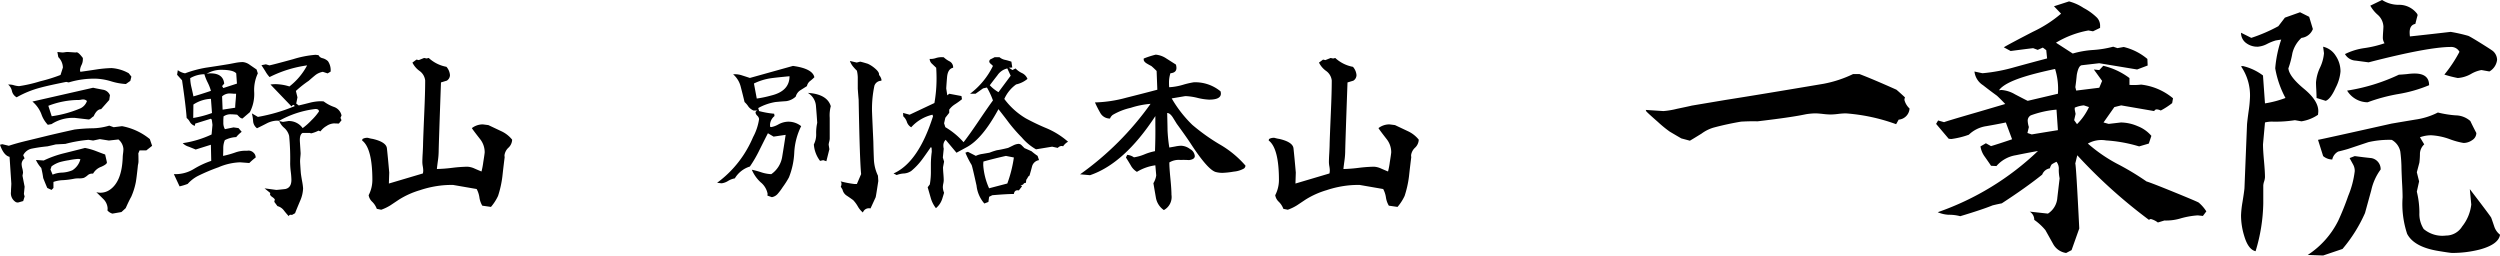 <svg xmlns="http://www.w3.org/2000/svg" width="317.131" height="32.411" viewBox="0 0 317.131 32.411"><g transform="translate(0.273)"><path d="M27.822-18.9h.795q1.626.614,4.7,1.987.506.434,1.084.976a.887.887,0,0,0-.072.325,2.25,2.25,0,0,0,.65,1.084A1.5,1.5,0,0,1,33.6-13.116l-.325.578a23.587,23.587,0,0,0-6.4-1.373,9.177,9.177,0,0,0-.958.072,9.177,9.177,0,0,1-.958.072,9.683,9.683,0,0,1-.976-.072q-.65-.072-.939-.072a8.337,8.337,0,0,0-1.192.108q-.9.181-1.156.217-1.662.289-5.022.687-.687-.036-2.06.036-1.734.289-3.5.759a4.892,4.892,0,0,0-1.518.759q-1.229.759-1.481.9l-1.084-.289q-.506-.289-1.481-.867a15.056,15.056,0,0,1-1.5-1.229q-1.283-1.12-1.463-1.337l-.072-.181,2.24.145a10.148,10.148,0,0,0,1.734-.289q1.734-.361,1.843-.4l4.3-.723q4.155-.65,12.5-2.06A15,15,0,0,0,27.822-18.9Zm27.389-9.214a6.176,6.176,0,0,1,1.843.831,7.2,7.2,0,0,1,1.716,1.247,1.509,1.509,0,0,1,.379,1.1v.181l-.9.434-.578-.108a12.17,12.17,0,0,0-4.119,1.554L55.681-21.5a11.833,11.833,0,0,1,2.583-.452,13.278,13.278,0,0,0,2.547-.416l.542.181.795-.145a7.316,7.316,0,0,1,3,1.518l.036.831-1.337.506-4.806-.795-2.2.253q-.434.036-.65,1.229-.072.795-.181,1.554l.108.434,2.927-.361.361-.867-1.048-1.445.687.072.506-.542a8.9,8.9,0,0,1,3.324,1.554v.867a8.109,8.109,0,0,0,1.481-.036A7.669,7.669,0,0,1,68.4-15.826l-.108.614a9.432,9.432,0,0,1-1.445.939,1.367,1.367,0,0,0-.506-.145.347.347,0,0,0-.325.217l-4.191-.723-.867.217-1.373,1.951.65.181,1.554-.181a5.515,5.515,0,0,1,2.132.47,4.328,4.328,0,0,1,1.734,1.229l-.325.976L64.1-9.72a18.285,18.285,0,0,0-4.191-.759,3.493,3.493,0,0,0-2.312.4,19.436,19.436,0,0,0,3.649,2.529,33.973,33.973,0,0,1,3.794,2.276q.614.181,3.451,1.337T71.651-2.6a4.892,4.892,0,0,1,.976,1.12L72.193-.9l-.65-.072a10.359,10.359,0,0,0-2.1.361,6.407,6.407,0,0,1-2.132.289l-.831.253a2.611,2.611,0,0,0-.867-.434.281.281,0,0,0-.253.108,65.15,65.15,0,0,1-9.105-8.2l-.253,1.048q.108.217.506,8.238l-.976,2.746-.687.361A2.224,2.224,0,0,1,53.224,2.71L52.212.9A7.139,7.139,0,0,0,50.8-.4a1.218,1.218,0,0,0-.578-1.048l2.313.253a2.6,2.6,0,0,0,1.192-2.023l.289-2.457a5.4,5.4,0,0,1-.108-1.084,1.41,1.41,0,0,0-.289-1.012,5.088,5.088,0,0,0-.6.325,1.377,1.377,0,0,0-.235.506,1.259,1.259,0,0,0-.976.795q-2.023,1.626-5.131,3.649-.4.072-1.156.253Q44.19-1.7,41.408-.867a5.4,5.4,0,0,0-1.445-.181,3.918,3.918,0,0,1-1.409-.325A35.033,35.033,0,0,0,51.272-9.142q-1.409.253-2.818.542A4.1,4.1,0,0,0,46-7.227l-.687-.036q-.108-.181-.795-1.156a2.953,2.953,0,0,1-.542-1.3l.687-.4.65.361q.976-.289,2.674-.867l-.795-2.132q-1.229.253-2.493.47a4.037,4.037,0,0,0-2.2,1.084,10.489,10.489,0,0,1-2.2.542,1.838,1.838,0,0,1-.361-.036l-1.59-1.879.253-.434.759.217q.217-.108,4.336-1.3L47.117-15.1q-.578-.614-1.048-1.048-.9-.65-1.771-1.337a2.35,2.35,0,0,1-1.084-1.734l1.012.217a21.266,21.266,0,0,0,4.047-.759q2.1-.578,4.155-1.12l-.108-1.048-.434-.325-.65.289-.578-.217q-.939.108-2.854.361l-.867-.47q.578-.361,3.722-1.987A15.818,15.818,0,0,0,54.2-26.558l-.9-.939ZM46.322-16.838a1.838,1.838,0,0,1,.361-.036,3.952,3.952,0,0,1,1.662.542q1.518.795,1.626.831l3.83-.9a8.521,8.521,0,0,0-.361-3.144q-2.349.506-3.758.939Q46.973-17.777,46.322-16.838Zm9.611,2.2v.253l.108.542-.181.795.361.506a7.453,7.453,0,0,0,1.518-2.168l-.65-.217A3.7,3.7,0,0,0,55.934-14.634Zm-2.312.253a12.641,12.641,0,0,0-3.252.723.758.758,0,0,0-.4.723,3.064,3.064,0,0,0,.145.759l-.181.759.542.181q1.3-.217,3.324-.542Zm41.3-13.911a3.877,3.877,0,0,0,2.2.614,2.84,2.84,0,0,1,2.2,1.084.446.446,0,0,1,.108.253q0-.072-.289,1.084-.723.145-.723,1.084a4.145,4.145,0,0,0,.036.506q1.734-.181,5.167-.578a20.893,20.893,0,0,1,2.24.506q.325.145,1.572.921t1.536.994a1.51,1.51,0,0,1,.542,1.12,1.955,1.955,0,0,1-.976,1.481l-1.012-.181a4.106,4.106,0,0,0-1.337.506,3.954,3.954,0,0,1-1.662.506,14.448,14.448,0,0,1-1.7-.434,17.1,17.1,0,0,0,1.915-2.891,1.178,1.178,0,0,0-1.084-.614q-2.891,0-10.442,1.951-.831-.108-1.626-.217a1.66,1.66,0,0,1-1.373-.831,8.02,8.02,0,0,1,2.457-.759,13.677,13.677,0,0,0,2.565-.614,1.3,1.3,0,0,1-.217-.65q0-.289.036-.813t.036-.668a2.111,2.111,0,0,0-.723-1.481,4.252,4.252,0,0,1-.939-1.156ZM84.515-26.738l1.156.578.47,1.554a1.761,1.761,0,0,1-1.445,1.12,3.859,3.859,0,0,0-1.156,1.951,11.405,11.405,0,0,1-.506,1.915q.108,1.048,1.987,2.6t1.807,2.927l-.036.361a5.136,5.136,0,0,1-2.1.831l-.831-.145a15.926,15.926,0,0,1-2.927.181,3.564,3.564,0,0,0-.867.108l-.253,2.782q0,.687.126,2.078t.126,2.078a2.1,2.1,0,0,1-.108.542,2.1,2.1,0,0,0-.108.506v2.276a21.993,21.993,0,0,1-.976,6.07q-.939-.217-1.445-1.951a8.862,8.862,0,0,1-.4-2.6,12.291,12.291,0,0,1,.181-1.662q.217-1.337.253-1.771.108-2.71.325-8.094.036-.47.2-1.662a15.052,15.052,0,0,0,.163-1.554,6.482,6.482,0,0,0-1.12-4.155.8.8,0,0,1,.253-.036,6.864,6.864,0,0,1,2.529,1.192l.253,3.541a13.236,13.236,0,0,0,2.6-.687,12.377,12.377,0,0,1-1.3-3.758,15.072,15.072,0,0,1,.759-3.649l-.687.108a6.06,6.06,0,0,0-1.084.434,3.033,3.033,0,0,1-1.192.361,2.341,2.341,0,0,1-1.445-.434,1.582,1.582,0,0,1-.687-1.337l1.3.65a20.467,20.467,0,0,0,3.433-1.481l.831-1.084Zm2.927,4.372a2.536,2.536,0,0,1,1.59,1.138,3.543,3.543,0,0,1,.614,2.005,5.469,5.469,0,0,1-.614,2.06q-.65,1.445-1.265,1.662l-1.156-.361q0-.217-.036-1.012-.036-.614-.036-.976a5.328,5.328,0,0,1,.506-1.861,5.314,5.314,0,0,0,.506-1.825Zm11.6,3.4q1.843,0,1.843,1.481a17.456,17.456,0,0,1-3.9,1.12,22.05,22.05,0,0,0-3.9,1.048,3.076,3.076,0,0,1-2.6-1.481,23.914,23.914,0,0,0,6.576-2.023q.253,0,1.012-.072A8.815,8.815,0,0,1,99.04-18.97ZM102-14.02a13.471,13.471,0,0,0,2.24.361,2.869,2.869,0,0,1,1.879.723q.253.542.759,1.518a1.068,1.068,0,0,1-.524.9,1.911,1.911,0,0,1-1.1.361,9.674,9.674,0,0,1-1.771-.488,8.029,8.029,0,0,0-2.349-.488,4.252,4.252,0,0,0-1.409.253l.542.9a1.7,1.7,0,0,0-.542,1.12,10.091,10.091,0,0,1-.072,1.192l-.325,1.229.289,1.156-.289,1.3A11.288,11.288,0,0,1,99.654-1.3,3.53,3.53,0,0,0,100.2.759a3.676,3.676,0,0,0,2.818.831,2.4,2.4,0,0,0,2.06-1.156,5.412,5.412,0,0,0,1.156-2.782L106.05-4.3q2.493,3.252,2.71,3.613.072.181.4,1.156a2.185,2.185,0,0,0,.723,1.012Q109.7,2.71,107.314,3.36a14.112,14.112,0,0,1-3.5.434q-.253,0-1.771-.253Q98.968,3.035,98.1,1.373a12.026,12.026,0,0,1-.578-4.625q0-.759-.072-1.951-.072-1.554-.072-1.987a18.162,18.162,0,0,0-.145-1.879,2.2,2.2,0,0,0-1.084-1.481,11.729,11.729,0,0,0-2.963.289l-2.6.867q-.614.181-1.229.325A1.48,1.48,0,0,0,88.6-8.058a1.83,1.83,0,0,1-1.156-.434l-.65-2.06q.939-.181,9.322-2.06,1.481-.253,3-.506A9.088,9.088,0,0,0,102-14.02ZM91.452-8.491q1.048.145,2.1.253A1.424,1.424,0,0,1,94.74-6.793a6.942,6.942,0,0,0-1.192,2.638l-.795,2.891A18.735,18.735,0,0,1,89.9,3.288l-2.457.831L85.49,4.047A11.029,11.029,0,0,0,89.356-.289a33.279,33.279,0,0,0,1.265-3.144,11.708,11.708,0,0,0,.831-3.144,1.655,1.655,0,0,0-.217-.867q-.4-.723-.434-.795Z" transform="translate(206.979 28.292)"/><path d="M10.6-17.7l1.011.067a.424.424,0,0,1,.135-.022q.247,0,.786.719v.157a1.6,1.6,0,0,1-.168.73,1.876,1.876,0,0,0-.191.618.659.659,0,0,0,.045.247q.988-.135,2-.292a15.229,15.229,0,0,1,1.954-.18A5.129,5.129,0,0,1,18.351-15l.337.427-.135.539-.562.4a7.681,7.681,0,0,1-1.853-.337,7.681,7.681,0,0,0-1.853-.337,10.99,10.99,0,0,0-3.549.472l-.314-.067q-2.246.449-3.234.719a12.5,12.5,0,0,0-3.055,1.235,1.206,1.206,0,0,1-.6-.809,1.447,1.447,0,0,0-.483-.809h.09a2,2,0,0,1,.651.09,2.794,2.794,0,0,0,.651.112,17.432,17.432,0,0,0,2.684-.618,19.974,19.974,0,0,0,2.572-.8L10-15.723a1.931,1.931,0,0,0-.584-1.325L9.3-17.7l.629.067a2.494,2.494,0,0,0,.337-.034A2.494,2.494,0,0,1,10.6-17.7Zm3.234,4.537q.045.022,1.213.247a1.142,1.142,0,0,1,.921.7l-.09.606-1.033,1.168q-.539,0-.943.9a1.454,1.454,0,0,0-.3.225q-.236.2-.348.18l-1.729-.2a5.006,5.006,0,0,0-2.965.786l-.472.09a3.7,3.7,0,0,1-.82-1.359A3.863,3.863,0,0,0,6.132-11.41ZM8.153-10.871,8.58-9.546a14.292,14.292,0,0,0,3.661-1.011,1.6,1.6,0,0,0,.809-.921.672.672,0,0,0-.494-.2,1.426,1.426,0,0,0-.258.034,1.426,1.426,0,0,1-.258.034A10.787,10.787,0,0,0,8.153-10.871ZM15.88-8.355l.562.2L17.5-8.288a7.812,7.812,0,0,1,3.526,1.64l.292.854-.741.584h-.854l-.157.382q.022.2.022,1.033a1.892,1.892,0,0,1-.045.337,1.892,1.892,0,0,0-.045.314q-.157,1.46-.247,1.954A8.541,8.541,0,0,1,18.665.674q-.27.472-.7,1.438l-.539.494-1.146.2a1.35,1.35,0,0,1-.629-.4,2.074,2.074,0,0,0,.022-.292A1.8,1.8,0,0,0,15.161.988q-.449-.449-.921-.9a2.215,2.215,0,0,0,.539.067A2.1,2.1,0,0,0,15.925-.2q1.55-1.033,1.662-4.11a4.745,4.745,0,0,1,.045-.517,4.826,4.826,0,0,0,.045-.562A1.724,1.724,0,0,0,17.048-6.6l-1.213.135-1.146-.18-.854.18-.584-.09a17.209,17.209,0,0,0-2.942.517L9.1-5.975q-.359.09-1.056.247a18.751,18.751,0,0,0-2,.292A1.564,1.564,0,0,0,4.964-4.6l.18.4a.918.918,0,0,0-.382.719,2.6,2.6,0,0,0,.09.55,2.6,2.6,0,0,1,.09.55L4.874-2l.27,1.393-.09.921.09.314-.18.584-.629.18a.524.524,0,0,1-.4-.112A1.3,1.3,0,0,1,3.414.045q0-.2.022-.562t.022-.494L3.234-4.4Q2.493-4.56,2.021-5.93L2.313-6l.831.2q.921-.314,2.336-.651L7.861-7.03q1.19-.292,3.616-.831a21.467,21.467,0,0,1,2.2-.157A7.733,7.733,0,0,0,15.88-8.355ZM12.8-5.525a7.984,7.984,0,0,1,1.3.359q1.033.4,1.258.472.225.966.225,1.011,0,.225-.7.539a1.981,1.981,0,0,0-1.056.876h-.112a.814.814,0,0,0-.562.2,2.146,2.146,0,0,1-.494.337,2.148,2.148,0,0,1-.629.067,2.824,2.824,0,0,0-.606.045,10.04,10.04,0,0,1-1.393.18A4.01,4.01,0,0,0,8.8-1.213v.764L8.558-.2,8.019-.449q-.18-.4-.517-1.258a11.231,11.231,0,0,0-.247-1.28A3.842,3.842,0,0,1,6.581-4l.988.067a13.2,13.2,0,0,1,2.583-.921Q12.735-5.5,12.8-5.525ZM8.558-3.189l-.135.4.27.651a3.276,3.276,0,0,1,1.19-.258,3.844,3.844,0,0,0,1.325-.3,2.341,2.341,0,0,0,1.011-1.393,1.14,1.14,0,0,0-.314-.045,9.813,9.813,0,0,0-1.168.168,10.084,10.084,0,0,0-1.123.236A3.655,3.655,0,0,0,8.558-3.189ZM42.047-17.34l.382.045a.716.716,0,0,0,.494.382,1.575,1.575,0,0,1,.7.382,2.015,2.015,0,0,1,.337,1.325l-.382.225-.606-.2a2.182,2.182,0,0,0-.9.382q-.314.247-.9.764a13.5,13.5,0,0,0-1.617,1.28l.2.809-.157.786.314.247q.674-.157,1.37-.337a6.034,6.034,0,0,1,1.37-.2q.2,0,.427.022a4.835,4.835,0,0,0,1.3.7,1.461,1.461,0,0,1,.966,1.078l-.135.314.135.292-.337.427-.606-.022a1.862,1.862,0,0,0-.955.326,2.539,2.539,0,0,0-.775.685l-.247-.09a4.219,4.219,0,0,1-.9.337.319.319,0,0,1-.18-.045h-.943q-.4.2-.337,1.146l.09,1.415q0,.157-.034.494t-.034.517q0,.247.09,1.46.022.27.157,1.033a7.779,7.779,0,0,1,.135.966,4.281,4.281,0,0,1-.382,1.595q-.606,1.437-.629,1.55l-.4.225a.66.66,0,0,0-.157-.022.226.226,0,0,0-.247.18,9.533,9.533,0,0,1-.629-.741,1.489,1.489,0,0,0-.809-.539l-.4-.539.067-.314A1.2,1.2,0,0,0,36.555.7q-.281-.2-.281-.359A.242.242,0,0,1,36.319.2L35.578-.4l1.5.2q.562-.045,1.123-.112.786-.157.786-1.168a9.562,9.562,0,0,0-.079-1.011,9.618,9.618,0,0,1-.079-1.033A29.9,29.9,0,0,0,38.7-7.053a2,2,0,0,0-.629-1.022,2.224,2.224,0,0,1-.629-.865l.472.112.7-.112a2.135,2.135,0,0,1,1.8.9,8.125,8.125,0,0,0,1.123-1,6.753,6.753,0,0,0,.943-1.112q0-.314-.449-.314a12.307,12.307,0,0,0-4.6,1.5,2.725,2.725,0,0,0-.337-.022,3.128,3.128,0,0,0-1.258.359q-.606.314-1.213.606a1.247,1.247,0,0,1-.494-.9,5.328,5.328,0,0,0-.157-.988l.764.449a21.638,21.638,0,0,0,4.672-1.37.446.446,0,0,0-.135-.157l-.112.022a1.687,1.687,0,0,0-.157.18l-2.673-2.785a5.093,5.093,0,0,1,.674-.045,6.221,6.221,0,0,1,1.729.292,8.243,8.243,0,0,0,2.246-2.673,15.138,15.138,0,0,0-4.762,1.482,3.809,3.809,0,0,1-.539-.741q-.382-.606-.494-.764l.562-.112.449.135q.472-.09,3.01-.786A12.876,12.876,0,0,1,42.047-17.34Zm-9.231.921a1.747,1.747,0,0,1,.9.359l.854.584.157.494a4.963,4.963,0,0,0-.46,2.392,4.947,4.947,0,0,1-.55,2.527l-.943.809a.706.706,0,0,1-.371-.191l-.3-.3q-.517-.045-.719-.045a1.54,1.54,0,0,0-1.011.27q0,.135-.022.427v.4a1.576,1.576,0,0,0,.2.786l1.1-.225.629.09.4.472a3.923,3.923,0,0,0-.7.674h-.112a3.558,3.558,0,0,0-1.325.382,2.559,2.559,0,0,0-.2.988q0,.494-.022,1.011a12.18,12.18,0,0,0,1.527-.427,3.833,3.833,0,0,1,1.527-.225.738.738,0,0,1,.18-.022.894.894,0,0,1,.618.258.811.811,0,0,1,.281.618,7.987,7.987,0,0,0-.809.7l-1.168-.09a7.553,7.553,0,0,0-2.74.629,23.539,23.539,0,0,0-2.65,1.123,4.6,4.6,0,0,0-1.258.988A7.55,7.55,0,0,1,24.8-.651L24.078-2.2h.247a4.492,4.492,0,0,0,2.313-.674,10.947,10.947,0,0,1,2.179-1.011L28.772-5.93l-1.932.606q-.09-.045-.876-.359a1.759,1.759,0,0,1-.764-.449,13.167,13.167,0,0,0,3.661-1.1l.112-1.213q-.022-.225-.09-.674l-.112-.112-1.954.606-.045.045a.835.835,0,0,1-.022.2l-.045.045a1.116,1.116,0,0,1-.606-.505,1.511,1.511,0,0,0-.4-.483q-.112-1.595-.584-4.784l-.629-.7.09-.584a2.13,2.13,0,0,0,.921.4,14.425,14.425,0,0,1,2.673-.719q1.37-.2,2.74-.427.045,0,.966-.18A5.552,5.552,0,0,1,32.815-16.419Zm-4.6,1.5a1.955,1.955,0,0,1,.517-.067q1.595,0,1.729,1.3l-.27.314.157.247,1.729-.562-.09-1.3q-.382-.449-1.932-.449A3.572,3.572,0,0,0,28.211-14.914Zm-2.066.539a5.475,5.475,0,0,0,.157,1.168q.225.966.247,1.146.741-.2,2.224-.7a5.834,5.834,0,0,0-.416-1.067,6.219,6.219,0,0,1-.416-1.044A3.7,3.7,0,0,0,26.145-14.375Zm4.043,2.313.067,1.685,1.595-.247q0-.292.056-.887t.056-.887h-.314a3.043,3.043,0,0,0-.314-.022A1.433,1.433,0,0,0,30.188-12.062Zm-3.639,1.033-.022,1.707a12.9,12.9,0,0,0,2.381-.629l-.135-1.8A4.35,4.35,0,0,0,26.549-11.028Zm29.267-5.907.314.067.27-.067a4.51,4.51,0,0,0,2.246,1.123,1.8,1.8,0,0,1,.449,1.056.846.846,0,0,1-.4.7l-.741.225q-.292,8.176-.292,8.76a9.194,9.194,0,0,1-.09,1.123q-.112.809-.135,1.1A18.6,18.6,0,0,0,59.364-3,18.6,18.6,0,0,1,61.3-3.145a2.445,2.445,0,0,1,.9.225q.449.2.9.382a9.249,9.249,0,0,0,.225-1.179q.18-1.112.18-1.269a2.679,2.679,0,0,0-.584-1.662Q61.97-7.861,61.88-8.041a2.267,2.267,0,0,1,1.393-.472l.7.09,1.617.764a3.814,3.814,0,0,1,1.393,1.078v.09a1.458,1.458,0,0,1-.472.943,1.594,1.594,0,0,0-.494.943,1.512,1.512,0,0,0,.022.247q-.157,1.235-.292,2.471A13.034,13.034,0,0,1,65.2.562a6.076,6.076,0,0,1-.9,1.393l-1.1-.157A2.85,2.85,0,0,1,62.834.741a3.228,3.228,0,0,0-.348-1.056L59.5-.831a12.427,12.427,0,0,0-1.28.045,12.874,12.874,0,0,0-2.92.618,10.69,10.69,0,0,0-2.673,1.2l-1.078.719a5.855,5.855,0,0,1-1.168.562L49.818,2.2a2.41,2.41,0,0,0-.584-.9,1.469,1.469,0,0,1-.449-.831,4.23,4.23,0,0,0,.472-1.909q0-4.043-1.3-5.031a.4.4,0,0,1,.067-.2,1.193,1.193,0,0,1,.674-.135,4.185,4.185,0,0,0,.606.135q1.729.4,1.8,1.213.112,1.011.292,3.055l-.045,1.393,4.313-1.28a1.763,1.763,0,0,0,.045-.382,3.4,3.4,0,0,0-.056-.517,3.4,3.4,0,0,1-.056-.517q0-.427.045-1.168.045-.854.045-1.168.022-.854.157-4.021.112-2.516.112-4.021a1.712,1.712,0,0,0-.719-1.213,2.844,2.844,0,0,1-.9-1.056l.517-.382.292.067Zm54.019.382.854.2.449-.112q.314.067.966.27a3.822,3.822,0,0,1,.9.584q.584.494.517.831a1.334,1.334,0,0,1,.314.606l-.022.135a.921.921,0,0,0-.876.629,14.086,14.086,0,0,0-.292,3.571q0,.09.157,3.526.022,1.1.067,2.212a5.324,5.324,0,0,0,.517,2.1l.045.674q-.292,1.932-.337,2.066-.225.494-.651,1.415a.738.738,0,0,0-.18-.022.8.8,0,0,0-.786.539,2.722,2.722,0,0,1-.651-.786,4.136,4.136,0,0,0-.584-.786q-.4-.292-.809-.562a1.215,1.215,0,0,1-.539-.764l-.225-.382a.711.711,0,0,0,.09-.359.425.425,0,0,0-.112-.314,12.736,12.736,0,0,0,1.752.337h.314l.539-1.258q-.18-1.8-.314-9.434-.045-.472-.112-1.393v-1.46a4.117,4.117,0,0,0-.112-.831,6.2,6.2,0,0,1-.517-.562A2.413,2.413,0,0,1,109.834-16.554Zm-7.232.629q2.493.337,2.718,1.438a5.651,5.651,0,0,1-.562.494,1.1,1.1,0,0,0-.382.629l-.854.539a1.368,1.368,0,0,0-.562.786,2.2,2.2,0,0,1-1.213.584q-.7.045-1.37.112a6.668,6.668,0,0,0-2.179.764l.112.382a11.442,11.442,0,0,0,1.909.337l.045.292A1.53,1.53,0,0,0,99.7-8.49a2.073,2.073,0,0,0,.022.292.5.5,0,0,0,.157.022,2.875,2.875,0,0,0,.887-.337,2.7,2.7,0,0,1,1.112-.337,2.574,2.574,0,0,1,1.774.562,8.461,8.461,0,0,0-.876,3.324,9.623,9.623,0,0,1-.674,3.167A10.489,10.489,0,0,1,101.3-.539a6.837,6.837,0,0,1-.584.786,1.271,1.271,0,0,1-.786.472l-.562-.2A1.512,1.512,0,0,0,99.39.27a2.473,2.473,0,0,0-.876-1.437,4.582,4.582,0,0,1-1.123-1.595,11.352,11.352,0,0,1,1.235.337,4.614,4.614,0,0,0,1.235.225,3.32,3.32,0,0,0,1.393-2.269q.225-1.348.427-2.718l-1.527.225-.719-.427q-.135.247-1.078,2.134a15.911,15.911,0,0,1-1.213,2.089,3.389,3.389,0,0,0-1.909,1.5,2.44,2.44,0,0,0-.854.326,2.058,2.058,0,0,1-.809.3q-.067,0-.584-.067A13.625,13.625,0,0,0,96.38-4.694a14.233,14.233,0,0,0,1.168-2.2,6.918,6.918,0,0,0,.764-2.291.7.7,0,0,0-.225-.427A.7.7,0,0,1,97.862-10q0-.18.247-.27h-.494a1.61,1.61,0,0,1-.651-.494,2.894,2.894,0,0,0-.494-.584q-.225-.943-.472-1.887a3.056,3.056,0,0,0-.988-1.64h.18a2.809,2.809,0,0,1,.988.157q.494.157.966.314ZM97.66-13.7l.359,1.909a13.977,13.977,0,0,0,1.819-.382q2.336-.562,2.336-2.448-1.662.157-2.313.247A7.36,7.36,0,0,0,97.66-13.7Zm9.748,2.875a4.588,4.588,0,0,0-.135,1.482v2.65a1.842,1.842,0,0,1-.067.382,1.842,1.842,0,0,0-.067.382l.09.562-.382,1.527-.4-.135-.4.09a3.87,3.87,0,0,1-.786-2.089,2.778,2.778,0,0,0,.292-1.37,5.875,5.875,0,0,1,.135-1.37q-.067-1.033-.157-2.089a2.108,2.108,0,0,0-1.033-1.707Q106.937-12.354,107.408-10.826Zm14.33-6.2a3.084,3.084,0,0,0,.741.517.852.852,0,0,1,.449.809q-.651.135-.764,1.123-.067.764-.112,1.5l.135.876.247-.2,1.55.292.067.4a9.15,9.15,0,0,1-.9.651,2.623,2.623,0,0,0-.719.674v.4l-.494.629-.157.7.157.494a9.536,9.536,0,0,1,2.313,1.909q.719-.921,1.887-2.65,1.258-1.864,1.842-2.65a9.53,9.53,0,0,0-.764-1.64l-.494.112-.943.674h-.7a9.7,9.7,0,0,0,2.9-3.526q-.135-.135-.3-.281a.4.4,0,0,1-.168-.281.347.347,0,0,1,.236-.314q.236-.112.438-.225h.629a1.6,1.6,0,0,0,.719.337,7.083,7.083,0,0,1,.786.225l.112.741L130-15.7l.449.292.4-.2a2.628,2.628,0,0,0,.809.584,1.368,1.368,0,0,1,.7.741,3.4,3.4,0,0,1-1.437.7,4.522,4.522,0,0,0-1.5,1.842,9.272,9.272,0,0,0,2.74,2.471A28.45,28.45,0,0,0,134.833-8a10.116,10.116,0,0,1,2.673,1.685,1.831,1.831,0,0,0-.629.584.552.552,0,0,0-.2-.045.7.7,0,0,0-.472.247l-.719-.157-2.044.337a6.872,6.872,0,0,1-1.8-1.5,20.933,20.933,0,0,1-1.617-1.842q-.427-.584-1.348-1.752-2.021,3.729-4,4.807l-1.325.719-1.37-1.64a.987.987,0,0,0-.292.764,1.477,1.477,0,0,0,.045.359l-.112,1.123.157.517-.135.719q0,.27.045.831t.045.831a2.36,2.36,0,0,1-.056.416,2.391,2.391,0,0,0-.056.438,2.017,2.017,0,0,0,.157.719q-.112.382-.225.741a2.561,2.561,0,0,1-.809,1.213A3.786,3.786,0,0,1,120.1.854l-.4-1.393.27-.359a8.942,8.942,0,0,0,.135-1.707v-.921a12.2,12.2,0,0,1,.112-1.5q0-.18-.022-.517l-.09-.09q-.854,1.235-1.146,1.617a8.334,8.334,0,0,1-1.348,1.415,1.877,1.877,0,0,1-.9.314,2.99,2.99,0,0,0-.943.2l-.4-.2q3.145-1.393,5.009-7.255l-.067-.2a5.213,5.213,0,0,0-2.7,1.595,1.214,1.214,0,0,1-.55-.685,1.7,1.7,0,0,0-.46-.708l-.022-.427.831.225,3.145-1.482a17.8,17.8,0,0,0,.27-3.1q0-.7-.045-1.37l-.517-.494a.906.906,0,0,1-.314-.629,2.1,2.1,0,0,0,.8-.112A2.437,2.437,0,0,1,121.738-17.025Zm5.84,3.549a4.847,4.847,0,0,0,1.1.876l1.55-2.089-.427-.921a2.061,2.061,0,0,0-1.258.876Q128.05-14.105,127.578-13.477Zm3.661,7.435a.559.559,0,0,1,.393.191l.348.348q.314.135.9.4a7.968,7.968,0,0,0,.764.584l.18.539a1.091,1.091,0,0,0-.876.764q-.157.606-.337,1.213-.112.022-.225.236a1.3,1.3,0,0,1-.18.281l-.045.382L132-1.078l-.112.067a.286.286,0,0,1-.225.18l-.18.045.022.022.135.045.022.067-.4.517a.5.5,0,0,0-.157-.022q-.4,0-.472.472-.921,0-2.74.157l-.4.2-.09.651-.517.2a4.126,4.126,0,0,1-.988-2.269q-.539-2.448-.629-2.628a11.079,11.079,0,0,1-.786-1.55l.314-.112,1.011.517a2.777,2.777,0,0,1,.831-.247q.786-.135.9-.157a8.494,8.494,0,0,1,.943-.314q.494-.067,1.415-.292.337-.157.651-.314A1.733,1.733,0,0,1,131.239-6.042ZM126.77-3.8q-.022.225-.022.472a8.579,8.579,0,0,0,.741,2.92l2.313-.606a16.242,16.242,0,0,0,.831-3.3l-1.011-.2Q128.027-4.155,126.77-3.8Zm25-.2a2.314,2.314,0,0,0-1.415.314q0,.674.135,2.044t.135,2.066a1.879,1.879,0,0,1-.966,1.932A2.412,2.412,0,0,1,148.646.764q-.157-.9-.314-1.819a2.589,2.589,0,0,0,.359-.988l-.112-1.28a6.052,6.052,0,0,0-2.336.831,2.114,2.114,0,0,1-.786-.831q-.292-.494-.606-.988l.157-.337a1.763,1.763,0,0,1,.854.314,5.608,5.608,0,0,0,1.348-.382,7,7,0,0,1,1.325-.4q.067-1.842.045-3.3V-9.568q-3.931,6.02-8.288,7.5l-1.258-.112a37.811,37.811,0,0,0,8.939-8.939,10.785,10.785,0,0,0-2.516.505,7.951,7.951,0,0,0-2.269.887,1.025,1.025,0,0,0-.359.472h-.067a1.382,1.382,0,0,1-1.168-.719,13.764,13.764,0,0,1-.674-1.325A16.468,16.468,0,0,0,144.9-11.9q1.977-.494,3.931-1.011l-.09-2.381q-.427-.427-.674-.629-.314-.157-.606-.337-.382-.247-.359-.517v-.09a11.126,11.126,0,0,1,1.527-.494,2.833,2.833,0,0,1,1.325.472q.629.4,1.235.786a1.659,1.659,0,0,1,.067.427q0,.606-.764.674a3.9,3.9,0,0,0-.18,1.235q0,.27.022.539a7.6,7.6,0,0,0,1.763-.314,10.335,10.335,0,0,1,1.359-.314,5.054,5.054,0,0,1,3.392,1.146,1.067,1.067,0,0,1,.045.292q0,.764-1.5.764a7.526,7.526,0,0,1-1.471-.225,7.591,7.591,0,0,0-1.539-.225l-1.729.292a15.466,15.466,0,0,0,2.605,3.347A25.064,25.064,0,0,0,156.7-6a12.682,12.682,0,0,1,3.313,2.718.522.522,0,0,1-.18.359,3.188,3.188,0,0,1-1.3.4,10.325,10.325,0,0,1-1.437.157,3.263,3.263,0,0,1-.876-.112q-1.011-.314-3.122-3.549-.539-.831-1.8-2.561-.247-.4-.517-.831-.359-.539-.7-.539.045,1.819.045,2.2a19.266,19.266,0,0,0,.225,2.179l.764-.135a4,4,0,0,1,.764-.09,2,2,0,0,1,1.1.416,1.133,1.133,0,0,1,.606.887q0,.427-.741.517A9.258,9.258,0,0,0,151.769-4Zm19.047-12.937.314.067.27-.067a4.51,4.51,0,0,0,2.246,1.123,1.8,1.8,0,0,1,.449,1.056.846.846,0,0,1-.4.7l-.741.225q-.292,8.176-.292,8.76a9.194,9.194,0,0,1-.09,1.123q-.112.809-.135,1.1A18.6,18.6,0,0,0,174.364-3a18.6,18.6,0,0,1,1.932-.146,2.445,2.445,0,0,1,.9.225q.449.2.9.382a9.249,9.249,0,0,0,.225-1.179q.18-1.112.18-1.269a2.679,2.679,0,0,0-.584-1.662q-.943-1.213-1.033-1.393a2.267,2.267,0,0,1,1.393-.472l.7.09,1.617.764a3.814,3.814,0,0,1,1.393,1.078v.09a1.458,1.458,0,0,1-.472.943,1.594,1.594,0,0,0-.494.943,1.513,1.513,0,0,0,.022.247q-.157,1.235-.292,2.471A13.032,13.032,0,0,1,180.2.562a6.076,6.076,0,0,1-.9,1.393l-1.1-.157a2.85,2.85,0,0,1-.371-1.056,3.229,3.229,0,0,0-.348-1.056L174.5-.831a12.427,12.427,0,0,0-1.28.045,12.874,12.874,0,0,0-2.92.618,10.69,10.69,0,0,0-2.673,1.2l-1.078.719a5.855,5.855,0,0,1-1.168.562l-.562-.112a2.41,2.41,0,0,0-.584-.9,1.469,1.469,0,0,1-.449-.831,4.23,4.23,0,0,0,.472-1.909q0-4.043-1.3-5.031a.4.4,0,0,1,.067-.2,1.193,1.193,0,0,1,.674-.135,4.185,4.185,0,0,0,.606.135q1.729.4,1.8,1.213.112,1.011.292,3.055l-.045,1.393,4.313-1.28a1.763,1.763,0,0,0,.045-.382,3.4,3.4,0,0,0-.056-.517,3.4,3.4,0,0,1-.056-.517q0-.427.045-1.168.045-.854.045-1.168.022-.854.157-4.021.112-2.516.112-4.021a1.712,1.712,0,0,0-.719-1.213,2.844,2.844,0,0,1-.9-1.056l.517-.382.292.067Z" transform="translate(-2.294 24.292)"/></g></svg>